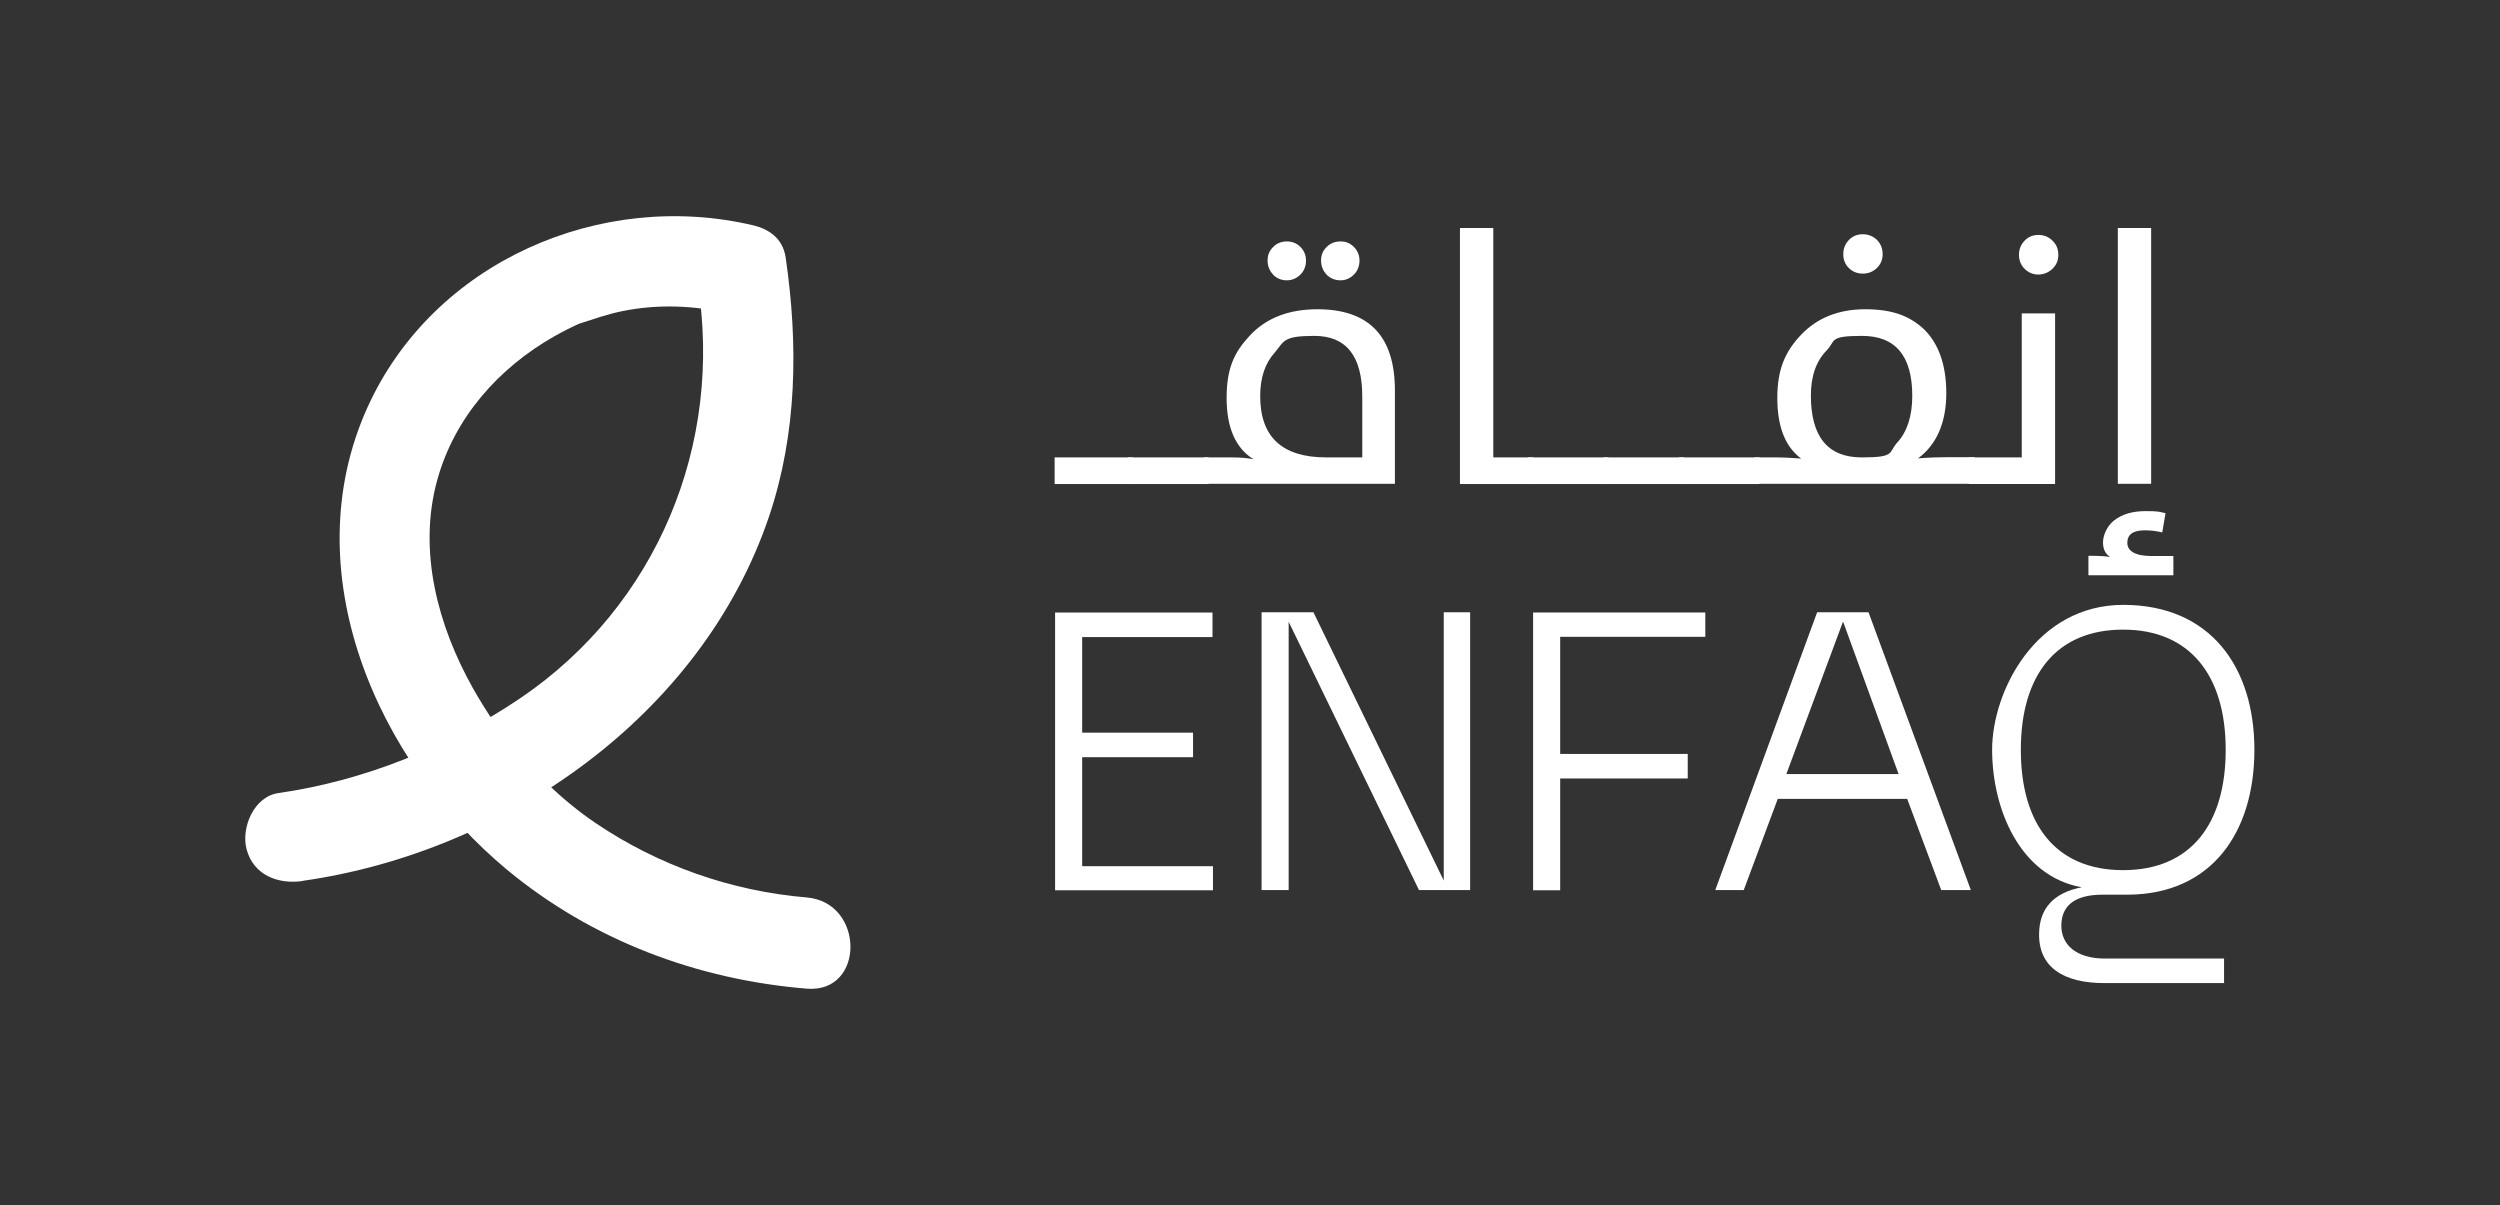 <svg xmlns="http://www.w3.org/2000/svg" id="Layer_1" width="1080" height="520.6" viewBox="0 0 1080 520.6"><rect x="0" y="0" width="1080" height="520.6" fill="#333333" stroke="none"/><defs><style>.cls-1{fill:#fff;}</style></defs><path class="cls-1" d="M130.9,380.5c87.8-12.5,172.2-71.7,201.2-157,12.3-36.2,12.8-74.7,7.3-112.3-1.3-8.6-7.7-12.3-13.8-13.8-65.9-15.7-138.4,15.6-166.9,78.7-31.9,70.6,3.9,152.7,60.3,199.6,36.8,30.5,82.1,47.5,129.5,51.4,25.3,2.1,25.1-37.3,0-39.4-32.5-2.7-64-13.8-91-32-15.6-10.5-28.8-24.1-40.6-38.7,2.7,3.3-1.8-2.5-3.4-4.9-3.3-4.8-6.3-9.7-9.2-14.8-15.1-26.9-23.8-59.1-15.5-89.6,7.4-27.2,26.6-48.8,50.8-62.5,3.8-2.1,7.6-4.1,11.6-5.8,1.7-.8-4.5,1.6-1.2.5,6.3-2,12.4-4.2,18.9-5.5,15.2-3.1,31.1-2.5,46.2,1.1-4.6-4.6-9.2-9.2-13.8-13.8,11.4,70.2-17.5,139.9-76.5,179.9-30.9,20.9-67.4,35.7-104.5,41-10.6,1.5-16.2,14.9-13.8,24.2,3,11.4,13.8,15.3,24.2,13.8h0Z"></path><path class="cls-1" d="M524,374v10.6h-68.2v-120h68v10.6h-56.3v41.3h47.9v10.6h-47.9v47.1h56.5Z"></path><path class="cls-1" d="M545,264.5h22.4l56.3,115.9v-115.9h11.4v120h-22.1l-56.3-115.9v115.9h-11.7v-120Z"></path><path class="cls-1" d="M736.7,264.5v10.6h-62.7v50.6h55.1v10.6h-55.1v48.3h-11.7v-120h74.4Z"></path><path class="cls-1" d="M785,264.5h22.2l44.2,120h-12.8l-14.7-39.4h-55.9l-14.7,39.4h-12.3l44-120ZM820.2,334.4l-24-65.9-24.5,65.9h48.5Z"></path><path class="cls-1" d="M917.2,261.3c37.8,0,56.7,27,56.7,62.6s-18.4,62.4-54.6,62.6h-11c-12.8,0-17.8,5.4-17.8,13.4s6.1,14.2,18.9,14.2h51.4v10.6h-51.7c-17.4,0-28.6-6.7-28.2-21.6.2-10.6,6.2-17.4,18.4-19.8-26.9-4.8-38.7-34.1-38.7-59.4s18.9-62.6,56.7-62.6ZM917.2,375.9c29.1,0,44.3-19.8,44.3-52s-15.5-51.9-44.3-51.9-44.2,19.5-44.2,51.9,15.2,52,44.2,52Z"></path><path class="cls-1" d="M455.6,197.6h33.9v11.5h-33.9v-11.5Z"></path><path class="cls-1" d="M487.3,197.6h34.8v11.5h-34.8v-11.5Z"></path><path class="cls-1" d="M520,209.1v-11.5h12.4c3.6,0,6.7.3,9.1.8-7.8-4.9-11.6-13.7-11.6-26.5s3.3-19.7,9.9-26.8c7.1-7.7,16.9-11.5,29.3-11.5,22.4,0,33.5,11.7,33.5,35.1v40.3h-82.6ZM588.5,171.3c0-17.5-6.9-26.2-20.7-26.2s-13,2.4-17.1,7.2c-4.2,4.6-6.3,10.9-6.3,18.8,0,17.7,9.5,26.5,28.6,26.5h15.5v-26.3ZM550,118.6c-1.6-1.6-2.4-3.7-2.4-6.1s.8-4.2,2.4-5.8c1.6-1.6,3.5-2.4,5.9-2.4s4.3.8,5.9,2.4c1.6,1.6,2.4,3.6,2.4,5.9s-.8,4.4-2.4,6c-1.6,1.6-3.6,2.5-5.9,2.5s-4.3-.8-5.9-2.4ZM573.1,118.6c-1.6-1.6-2.4-3.7-2.4-6.1s.8-4.2,2.4-5.8c1.6-1.6,3.6-2.4,6-2.4s4.2.8,5.8,2.4c1.6,1.6,2.4,3.6,2.4,5.9s-.8,4.4-2.4,6c-1.6,1.6-3.5,2.5-5.8,2.5s-4.3-.8-6-2.4Z"></path><path class="cls-1" d="M630.7,98.5h14.4v99.1h17.3v11.5h-31.7v-110.5Z"></path><path class="cls-1" d="M660,197.6h34.8v11.5h-34.8v-11.5Z"></path><path class="cls-1" d="M692.7,197.6h34.8v11.5h-34.8v-11.5Z"></path><path class="cls-1" d="M725.3,197.6h34.8v11.5h-34.8v-11.5Z"></path><path class="cls-1" d="M757.9,197.6h9.1c3.5,0,7.2.2,11.1.5-6.9-5.1-10.3-13.8-10.3-26.2s3.4-20,10.2-27.2c7-7.4,16.3-11.1,27.8-11.1s18.9,2.8,25,8.3c6.6,6.2,10,15.6,10,28s-4.1,22.2-12.2,28.1c5.3-.4,9.8-.5,13.6-.5h10.8v11.5h-95v-11.5ZM819.6,191.2c4.3-4.7,6.5-11.5,6.5-20.2,0-17.2-7.2-25.9-21.7-25.9s-11.3,2.1-15.2,6.2c-4.6,4.6-6.9,11.2-6.9,19.5,0,17.9,7.3,26.8,22,26.8s11.4-2.1,15.3-6.4ZM798.7,115.8c-1.6-1.6-2.4-3.6-2.4-6s.8-4.4,2.4-6.1c1.6-1.7,3.6-2.5,6-2.5s4.4.8,6.1,2.4c1.7,1.7,2.5,3.8,2.5,6.2s-.8,4.3-2.5,6c-1.7,1.6-3.7,2.4-6.1,2.4s-4.3-.8-6-2.4Z"></path><path class="cls-1" d="M850.5,197.6h22.9v-62.2h14.4v73.7h-37.3v-11.5ZM874.6,116.1c-1.6-1.6-2.4-3.6-2.4-6s.8-4.4,2.4-6.1c1.6-1.7,3.6-2.5,6-2.5s4.4.8,6.1,2.5c1.7,1.6,2.5,3.7,2.5,6.1s-.8,4.3-2.5,6c-1.7,1.6-3.8,2.5-6.1,2.5s-4.3-.8-6-2.5Z"></path><path class="cls-1" d="M902.2,240.1c4.6,0,7.7.2,9.4.5-2.1-1.3-3.1-3.4-3.1-6.3s1.6-6.9,4.7-9.4c3.4-2.7,7.9-4.1,13.7-4.1s5.9.3,8.6.9l-1.4,8.3c-2.5-.6-5-.9-7.6-.9-5,0-7.5,1.8-7.5,5.4s3.5,5.7,10.5,5.7h9.4v8.3h-36.7v-8.3ZM914.9,98.5h14.4v110.5h-14.4v-110.5Z"></path></svg>